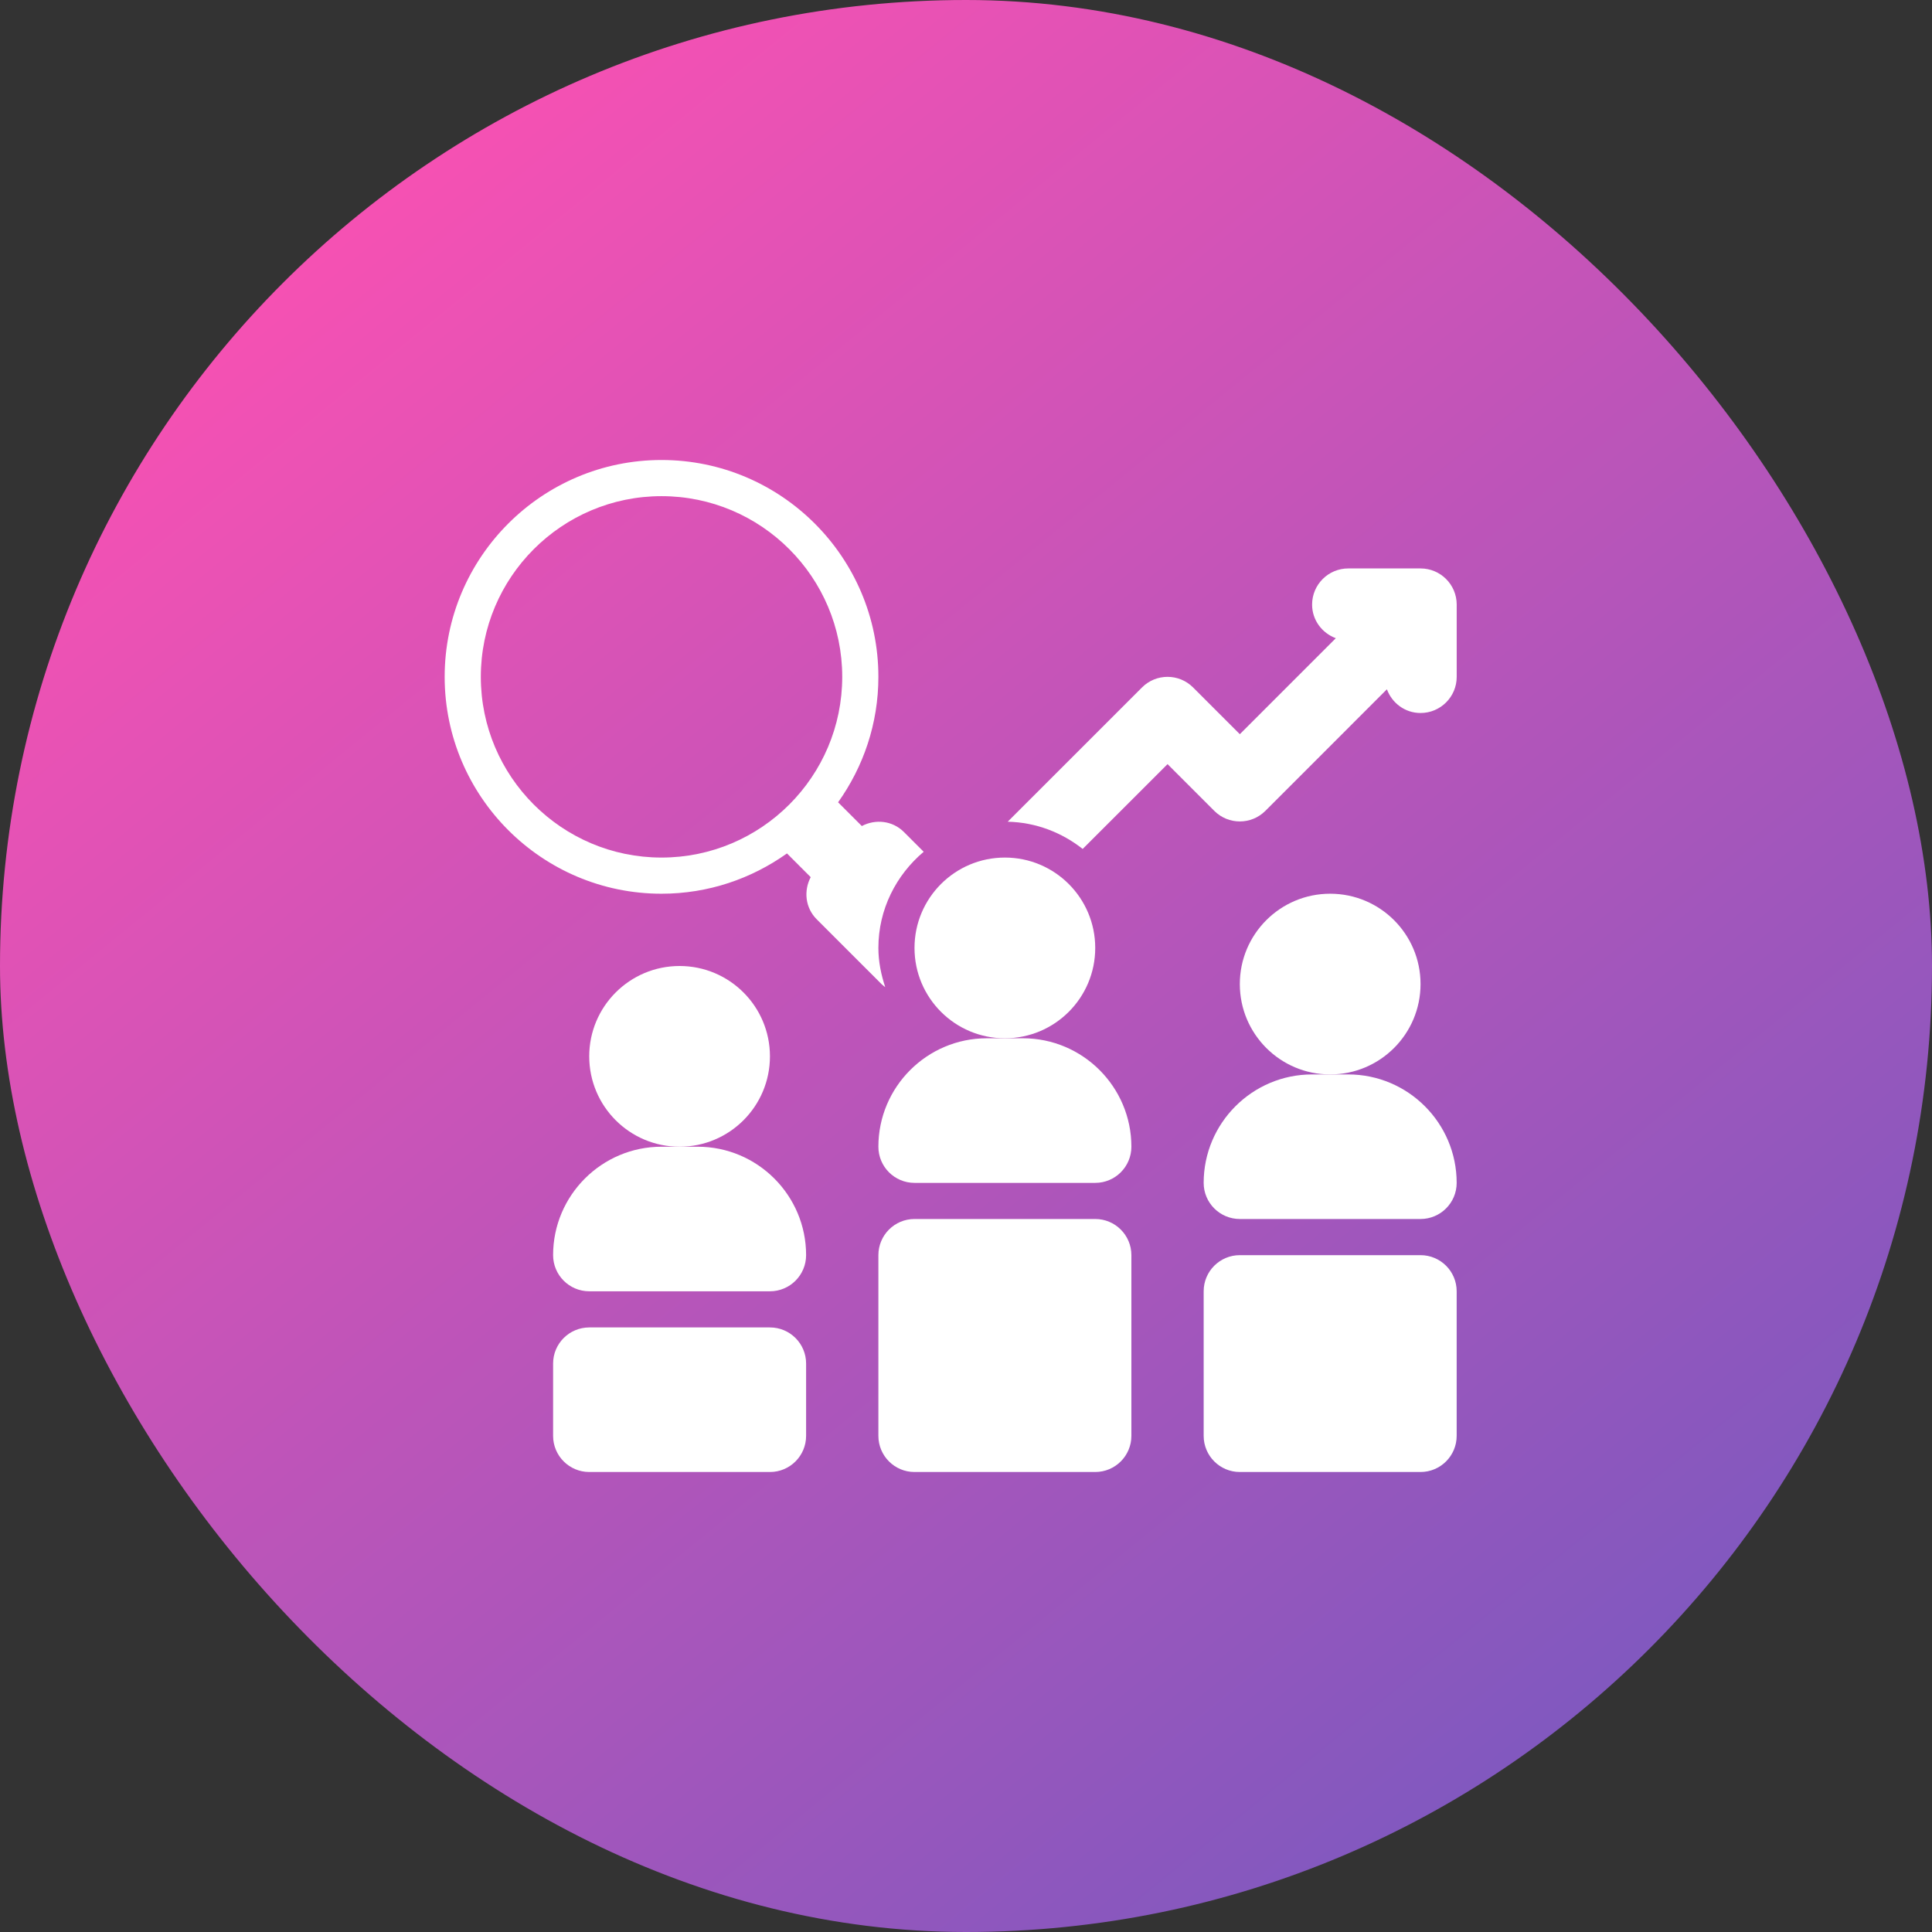 <?xml version="1.0" encoding="UTF-8"?> <svg xmlns="http://www.w3.org/2000/svg" width="63" height="63" viewBox="0 0 63 63" fill="none"><rect x="0" y="0" width="63" height="63" fill="#333333" stroke="none"/><rect width="63" height="63" rx="31.5" fill="url(#paint0_linear_2241_35276)"></rect><path d="M46.322 18.536H43.965C43.314 18.536 42.786 19.064 42.786 19.714C42.786 20.221 43.11 20.644 43.559 20.811L40.429 23.941L38.905 22.417C38.445 21.956 37.699 21.956 37.239 22.417L32.86 26.795C33.785 26.816 34.626 27.148 35.305 27.683L38.072 24.917L39.596 26.441C40.056 26.901 40.802 26.901 41.262 26.441L45.225 22.477C45.392 22.927 45.815 23.25 46.322 23.25C46.973 23.25 47.501 22.722 47.501 22.072V19.714C47.501 19.064 46.973 18.536 46.322 18.536Z" fill="white"></path><path d="M28.643 30.911C28.643 29.649 29.224 28.532 30.12 27.775L29.476 27.131C29.102 26.757 28.547 26.703 28.103 26.936L27.329 26.162C28.153 25.006 28.643 23.596 28.643 22.071C28.643 18.172 25.471 15 21.571 15C17.672 15 14.5 18.172 14.5 22.071C14.5 25.971 17.672 29.143 21.571 29.143C23.096 29.143 24.506 28.653 25.662 27.829L26.436 28.603C26.203 29.047 26.257 29.602 26.631 29.976L28.744 32.089C28.782 32.127 28.826 32.155 28.866 32.19C28.733 31.785 28.643 31.36 28.643 30.911ZM21.571 27.964C18.322 27.964 15.679 25.321 15.679 22.071C15.679 18.822 18.322 16.179 21.571 16.179C24.821 16.179 27.464 18.822 27.464 22.071C27.464 25.321 24.821 27.964 21.571 27.964Z" fill="white"></path><path d="M22.16 37.393C23.788 37.393 25.107 36.074 25.107 34.446C25.107 32.819 23.788 31.5 22.16 31.5C20.533 31.5 19.214 32.819 19.214 34.446C19.214 36.074 20.533 37.393 22.16 37.393Z" fill="white"></path><path d="M25.108 42.107H19.215C18.564 42.107 18.036 41.579 18.036 40.928C18.036 38.979 19.622 37.393 21.572 37.393H22.75C24.7 37.393 26.286 38.979 26.286 40.928C26.286 41.579 25.758 42.107 25.108 42.107Z" fill="white"></path><path d="M43.375 35.036C45.002 35.036 46.322 33.717 46.322 32.089C46.322 30.462 45.002 29.143 43.375 29.143C41.748 29.143 40.429 30.462 40.429 32.089C40.429 33.717 41.748 35.036 43.375 35.036Z" fill="white"></path><path d="M46.321 39.75H40.429C39.778 39.75 39.25 39.222 39.25 38.572C39.25 36.622 40.836 35.036 42.786 35.036H43.964C45.914 35.036 47.5 36.622 47.5 38.572C47.5 39.222 46.972 39.75 46.321 39.75Z" fill="white"></path><path d="M32.768 33.857C34.395 33.857 35.714 32.538 35.714 30.911C35.714 29.283 34.395 27.964 32.768 27.964C31.14 27.964 29.821 29.283 29.821 30.911C29.821 32.538 31.14 33.857 32.768 33.857Z" fill="white"></path><path d="M35.714 38.572H29.821C29.17 38.572 28.643 38.044 28.643 37.393C28.643 35.443 30.229 33.857 32.178 33.857H33.357C35.307 33.857 36.893 35.443 36.893 37.393C36.893 38.044 36.365 38.572 35.714 38.572Z" fill="white"></path><path d="M25.108 43.286H19.215C18.564 43.286 18.036 43.813 18.036 44.464V46.822C18.036 47.472 18.564 48 19.215 48H25.108C25.758 48 26.286 47.472 26.286 46.822V44.464C26.286 43.813 25.758 43.286 25.108 43.286Z" fill="white"></path><path d="M35.714 39.75H29.821C29.17 39.75 28.643 40.278 28.643 40.929V46.821C28.643 47.472 29.17 48 29.821 48H35.714C36.365 48 36.893 47.472 36.893 46.821V40.929C36.893 40.278 36.365 39.75 35.714 39.75Z" fill="white"></path><path d="M46.321 40.929H40.429C39.778 40.929 39.25 41.456 39.25 42.107V46.821C39.25 47.472 39.778 48 40.429 48H46.321C46.972 48 47.5 47.472 47.5 46.821V42.107C47.5 41.456 46.972 40.929 46.321 40.929Z" fill="white"></path><defs><linearGradient id="paint0_linear_2241_35276" x1="11.777" y1="6.49" x2="51.92" y2="55.763" gradientUnits="userSpaceOnUse"><stop stop-color="#F651B3"></stop><stop offset="1" stop-color="#8158BF"></stop></linearGradient></defs></svg> 